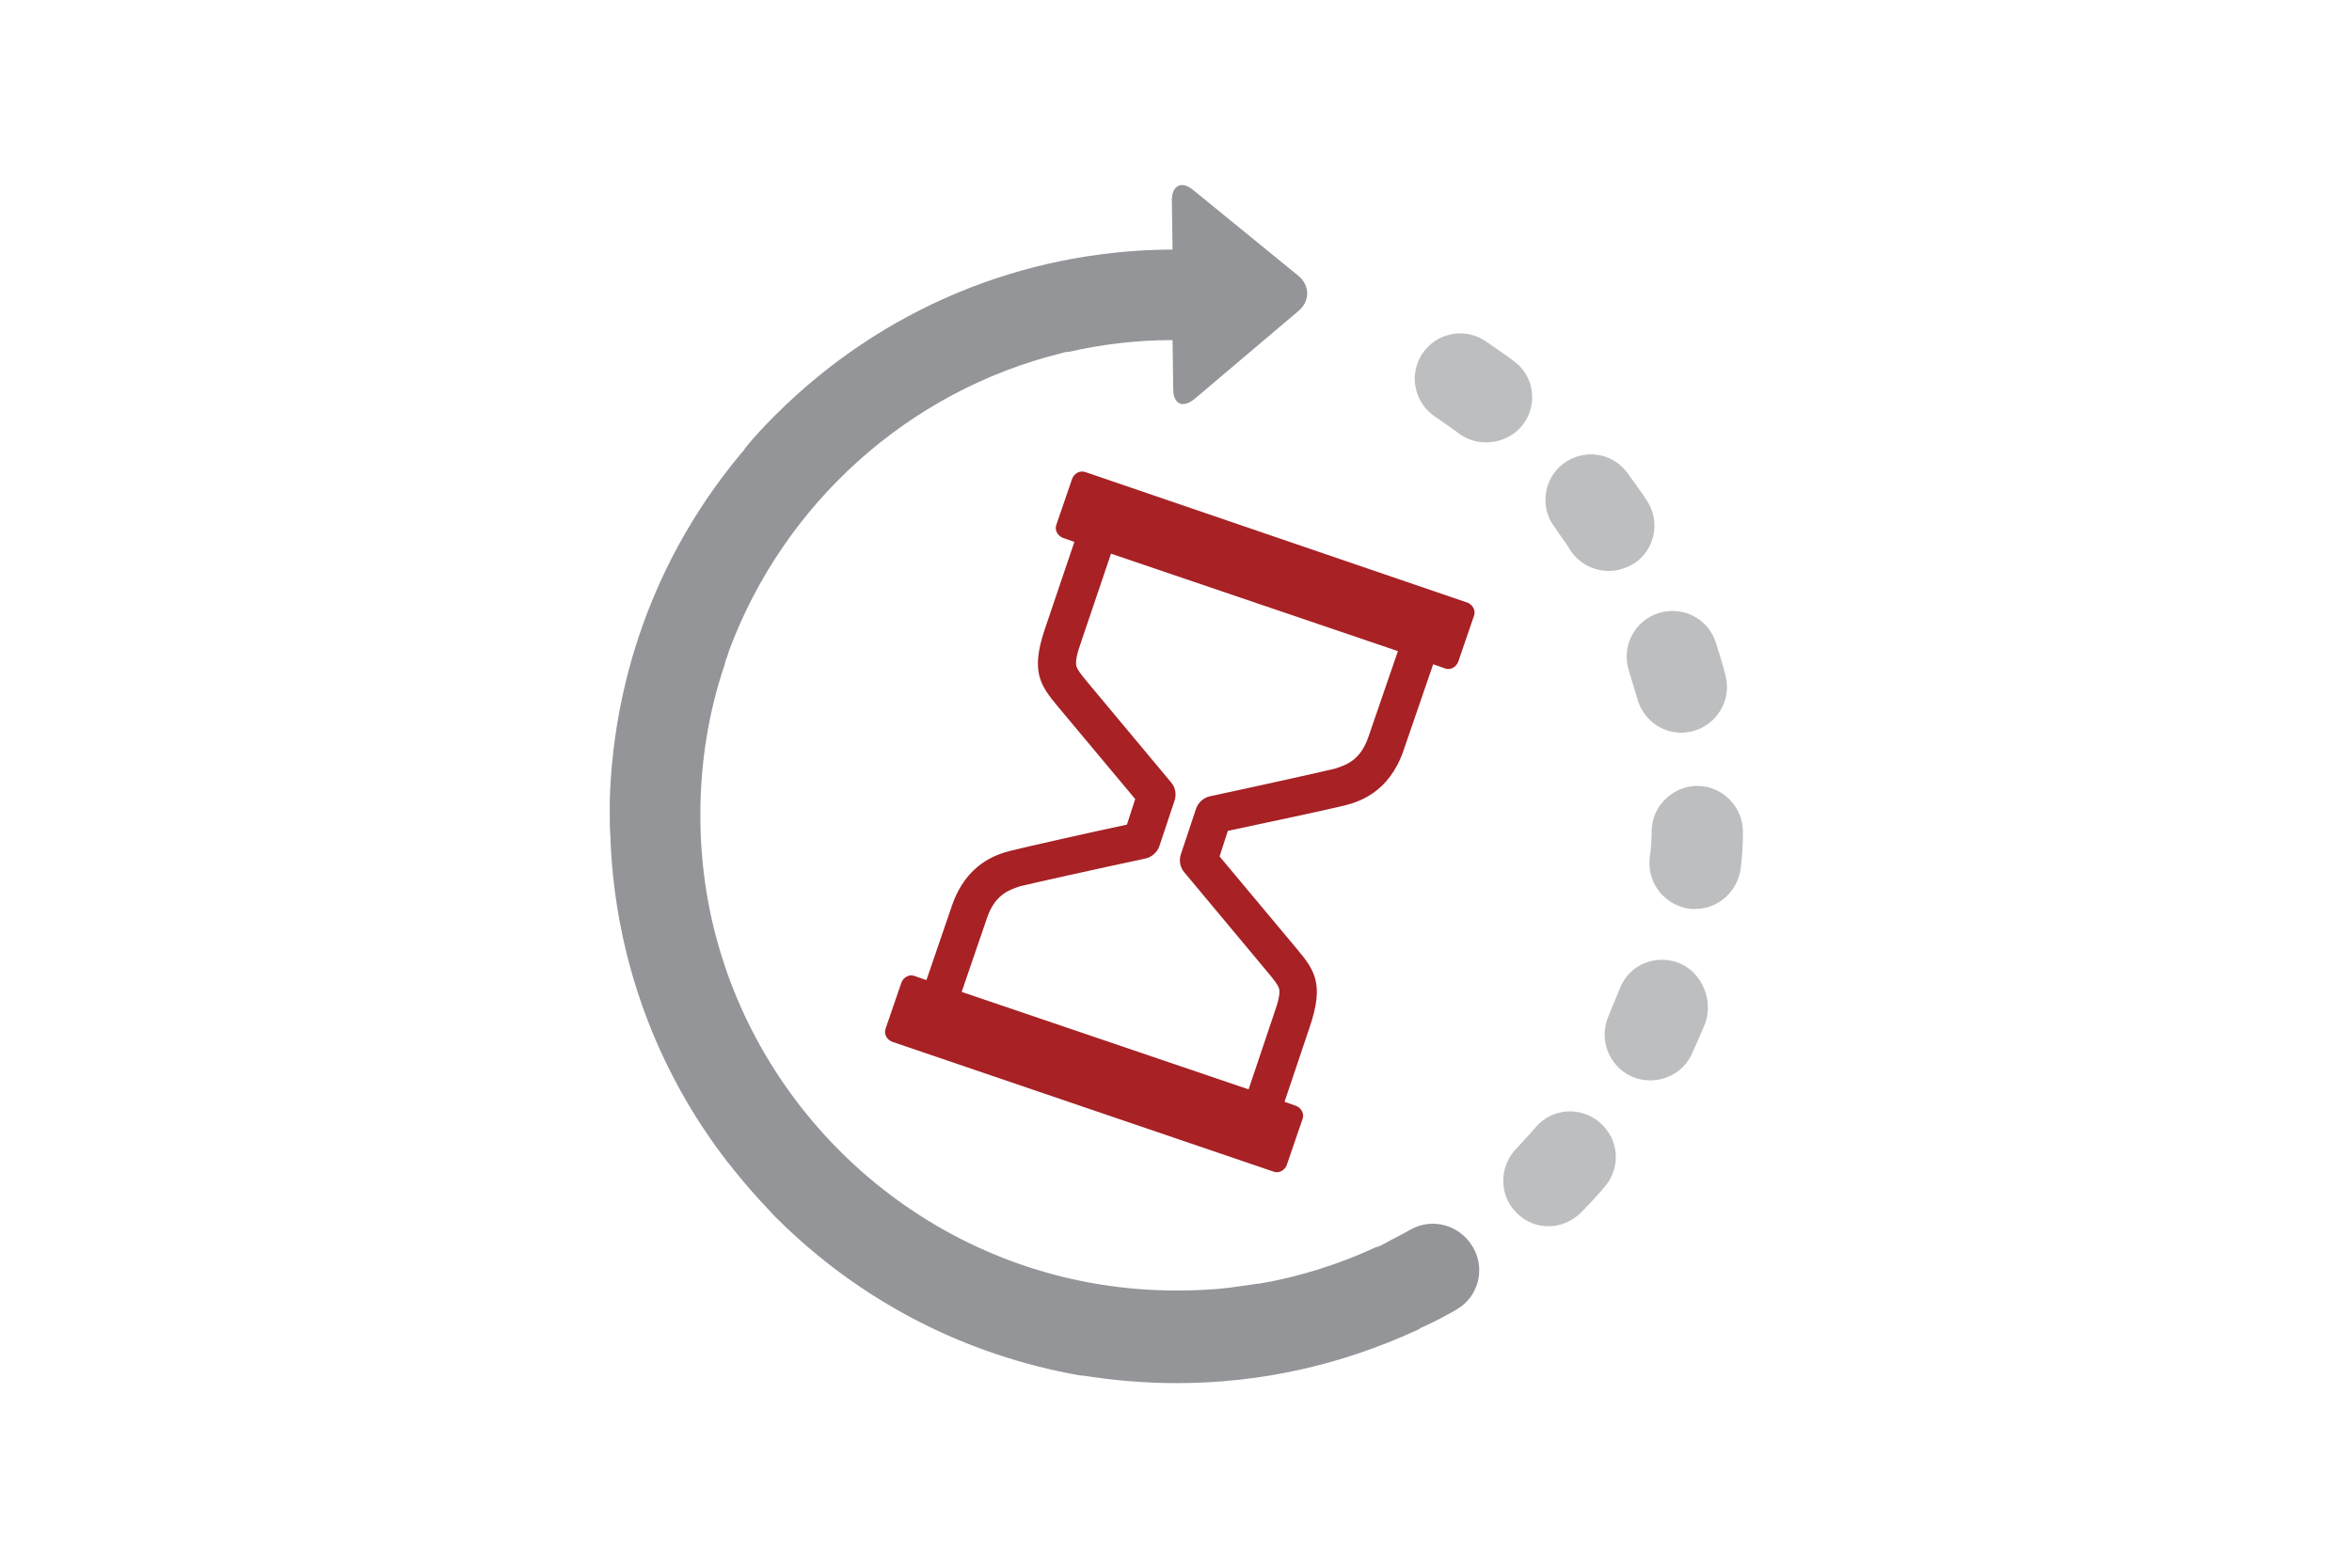 <?xml version="1.0" encoding="utf-8"?>
<!-- Generator: Adobe Illustrator 22.0.0, SVG Export Plug-In . SVG Version: 6.00 Build 0)  -->
<svg version="1.1" id="Layer_1" xmlns="http://www.w3.org/2000/svg" xmlns:xlink="http://www.w3.org/1999/xlink" x="0px" y="0px"
	 viewBox="0 0 340.2 226.8" style="enable-background:new 0 0 340.2 226.8;" xml:space="preserve">
<style type="text/css">
	.st0{fill:#A72125;}
	.st1{fill:#939598;}
	.st2{fill:#BCBEC0;}
</style>
<g>
	<g id="Layer_2_18_">
		<g>
			<path class="st0" d="M194.6,116.5c1.9-0.5,6.3-1.8,8.4-7.9l4.3-12.5l1.7,0.6c0.8,0.3,1.6-0.2,1.9-0.9l2.3-6.7
				c0.3-0.8-0.2-1.6-0.9-1.9L157,68.3c-0.8-0.3-1.6,0.2-1.9,0.9l-2.3,6.7c-0.3,0.8,0.2,1.6,0.9,1.9l1.7,0.6l-4.3,12.7
				c-2,6-0.7,8,1.9,11.1l11.2,13.4l-1.2,3.7c-4.3,0.9-15.4,3.4-16.9,3.8c-1.9,0.5-6.3,1.8-8.4,7.9l-3.7,10.8l-1.7-0.6
				c-0.8-0.3-1.6,0.2-1.9,0.9l-2.3,6.7c-0.3,0.8,0.2,1.6,0.9,1.9l55.2,18.8c0.8,0.3,1.6-0.2,1.9-0.9l2.3-6.7
				c0.3-0.8-0.2-1.6-0.9-1.9l-1.7-0.6l3.7-11c2-6,0.7-8-1.9-11.1l-11.2-13.4l1.2-3.7C181.9,119.3,193.1,116.9,194.6,116.5z
				 M171.3,126.2l12.1,14.5c0.9,1.1,1.4,1.7,1.6,2.3c0.2,0.7-0.1,1.9-0.7,3.6l-3.7,11l-41.5-14.1l3.7-10.8c1.2-3.4,3.3-4,4.8-4.5
				c1.2-0.3,11.5-2.6,18.1-4c0.9-0.2,1.7-0.9,2-1.8l2.2-6.6c0.3-0.9,0.1-1.9-0.5-2.6l-12.1-14.5l0,0c-0.9-1.1-1.4-1.7-1.6-2.3
				c-0.2-0.7,0.1-1.9,0.7-3.6l4.3-12.7l41.5,14.1l-4.3,12.5c-1.2,3.4-3.3,4-4.8,4.5c-1.2,0.3-11.5,2.6-18.1,4
				c-0.9,0.2-1.7,0.9-2,1.8l-2.2,6.6C170.5,124.5,170.7,125.5,171.3,126.2z"/>
			<path class="st1" d="M204,177.9c-1.2,0.7-2.5,1.3-3.7,2c-0.2,0.1-0.4,0.2-0.6,0.3c-0.2,0.1-0.4,0.2-0.6,0.2
				c-5.4,2.5-11.1,4.3-16.9,5.3c-0.1,0-0.1,0-0.2,0c-1.4,0.2-2.8,0.4-4.2,0.6c0,0,0,0,0,0c-2.5,0.3-5.1,0.4-7.7,0.4
				c-29.9,0-55.4-19.2-64.9-45.9c-0.1-0.4-0.3-0.8-0.4-1.2c-2.3-6.8-3.5-14.1-3.5-21.7c0-7.6,1.2-14.9,3.5-21.7
				c0-0.1,0.1-0.3,0.1-0.4c0.1-0.4,0.3-0.8,0.4-1.2c0.1-0.2,0.1-0.4,0.2-0.6c7.9-21.1,25.8-37.4,48-42.9c0,0,0,0,0,0
				c0.3-0.1,0.7-0.2,1-0.2c0,0,0.1,0,0.1,0c4.8-1.1,9.9-1.7,15-1.7l0.1,7.1c0,2.2,1.4,2.8,3.1,1.4L187.8,45c1.7-1.4,1.7-3.7,0-5.1
				l-15.2-12.4c-1.7-1.4-3.1-0.7-3.1,1.5l0.1,7.1c-21.7,0.1-42.1,8.6-57.5,24c-1.5,1.5-3,3.1-4.3,4.7c0,0,0,0,0,0
				c-0.1,0.1-0.1,0.1-0.1,0.2c-12.1,14.2-18.9,31.9-19.5,50.7c0,0.1,0,0.3,0,0.4c0,0.6,0,1.3,0,1.9c0,1,0,2.1,0.1,3.1
				c0,0.1,0,0.2,0,0.4c0.7,17.1,6.6,33.3,17,46.7c0,0,0.1,0.1,0.1,0.1c1,1.3,2.1,2.6,3.2,3.9c0.1,0.1,0.1,0.1,0.2,0.2
				c1.1,1.3,2.3,2.5,3.4,3.7c12.2,12.2,27.5,20,44.1,22.9c0.1,0,0.1,0,0.2,0c0,0,0.1,0,0.1,0c4.4,0.7,9,1.1,13.6,1.1
				c12.1,0,23.7-2.6,34.6-7.6c0.2-0.1,0.5-0.2,0.7-0.4c0.2-0.1,0.5-0.2,0.7-0.3c1.5-0.7,3-1.5,4.4-2.3c3.2-1.8,4.3-5.8,2.5-9
				C211.2,177.2,207.2,176.1,204,177.9z"/>
			<path class="st2" d="M227.2,79.7c1.3,1.9,3.4,2.9,5.5,2.9c1.3,0,2.5-0.4,3.7-1.1c3-2,3.8-6.1,1.8-9.1c-0.9-1.4-1.9-2.7-2.9-4.1
				c-2.2-2.9-6.3-3.4-9.2-1.2c-2.9,2.2-3.4,6.4-1.2,9.2C225.6,77.4,226.5,78.5,227.2,79.7z"/>
			<path class="st2" d="M235.6,97c0.4,1.3,0.8,2.7,1.2,4c0.8,3,3.4,5,6.4,5c0.5,0,1.1-0.1,1.6-0.2c3.5-0.9,5.7-4.5,4.8-8
				c-0.4-1.6-0.9-3.2-1.4-4.8c-1.1-3.5-4.8-5.4-8.3-4.3C236.4,89.8,234.5,93.5,235.6,97z"/>
			<path class="st2" d="M231.4,162.4c-2.8-2.4-6.9-2.1-9.3,0.7c-0.9,1.1-1.9,2.1-2.8,3.1c-2.5,2.6-2.5,6.8,0.1,9.3
				c1.3,1.3,2.9,1.9,4.6,1.9c1.7,0,3.4-0.7,4.7-2c1.2-1.2,2.3-2.4,3.4-3.7C234.5,168.9,234.2,164.8,231.4,162.4z"/>
			<path class="st2" d="M245.7,113.7c-3.6-0.1-6.7,2.8-6.8,6.4c0,1.4-0.1,2.8-0.3,4.2c-0.3,3.6,2.3,6.8,6,7.2c0.2,0,0.4,0,0.6,0
				c3.4,0,6.2-2.6,6.6-6c0.2-1.7,0.3-3.3,0.3-5C252.2,116.9,249.3,113.8,245.7,113.7z"/>
			<path class="st2" d="M242.8,139.3c-3.4-1.3-7.2,0.3-8.5,3.7c-0.5,1.3-1.1,2.6-1.6,3.9c-1.5,3.3-0.1,7.2,3.2,8.8
				c0.9,0.4,1.8,0.6,2.8,0.6c2.5,0,4.9-1.4,6-3.8c0.7-1.5,1.4-3.1,2-4.6C247.8,144.5,246.1,140.6,242.8,139.3z"/>
			<path class="st2" d="M220.3,61.4c2.2-2.9,1.6-7.1-1.4-9.2c-1.3-1-2.7-1.9-4.1-2.9c-3.1-2-7.1-1.1-9.1,1.9c-2,3.1-1.1,7.1,1.9,9.1
				c1.2,0.8,2.3,1.6,3.4,2.4c1.2,0.9,2.6,1.3,3.9,1.3C217,64,219,63.1,220.3,61.4z"/>
		</g>
	</g>
</g>
</svg>
